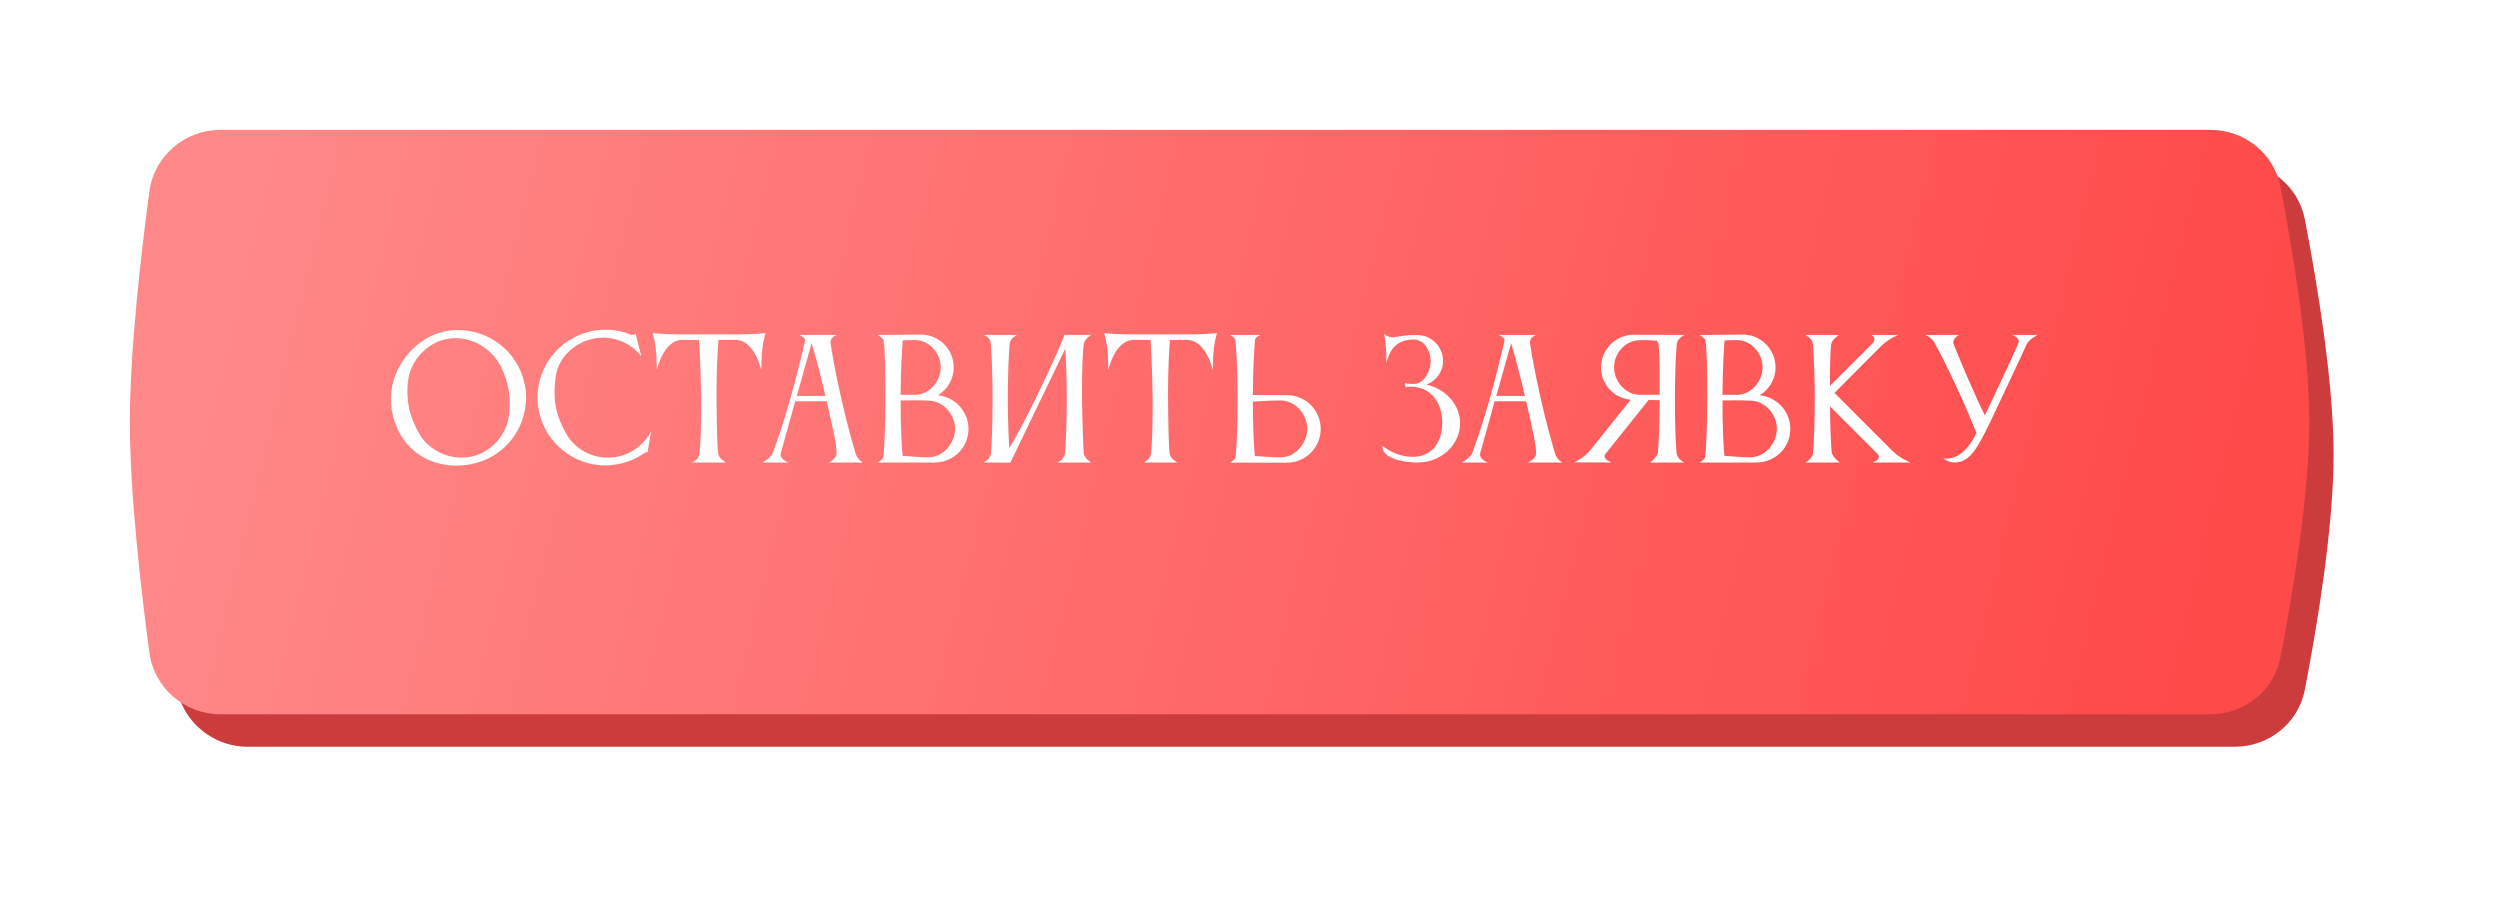 <?xml version="1.0" encoding="UTF-8"?> <svg xmlns="http://www.w3.org/2000/svg" width="308" height="112" viewBox="0 0 308 112" fill="none"><g filter="url(#filter0_d_38_17)"><path d="M17.68 23.985C18.113 19.429 21.956 16 26.533 16H271.32C275.52 16 279.157 18.899 279.955 23.022C281.431 30.651 283.5 42.956 283.5 52C283.5 61.044 281.431 73.349 279.955 80.978C279.157 85.101 275.52 88 271.32 88H26.533C21.956 88 18.113 84.571 17.68 80.015C16.951 72.344 16 60.672 16 52C16 43.328 16.951 31.656 17.68 23.985Z" fill="#CC3C3C"></path></g><g filter="url(#filter1_i_38_17)"><path d="M18.404 19.597C18.992 15.213 22.755 12 27.178 12H272.32C276.52 12 280.157 14.899 280.955 19.022C282.431 26.651 284.5 38.956 284.5 48C284.5 57.044 282.431 69.349 280.955 76.978C280.157 81.101 276.52 84 272.32 84H27.178C22.755 84 18.992 80.787 18.404 76.403C17.378 68.742 16 56.82 16 48C16 39.18 17.378 27.258 18.404 19.597Z" fill="url(#paint0_linear_38_17)"></path></g><path d="M50.352 46.44C50.252 46.96 50.192 47.56 50.192 48.2C50.192 48.92 50.272 49.66 50.412 50.36C50.672 51.58 51.332 52.94 51.812 53.7C52.812 55.26 54.792 56.38 56.872 56.38C57.272 56.38 57.672 56.34 58.072 56.26C60.532 55.72 62.332 53.62 62.672 51.38C62.752 50.94 62.792 50.32 62.792 49.68C62.792 49.04 62.732 48.34 62.612 47.74C62.332 46.42 61.792 45.08 61.052 44.12C59.932 42.68 58.092 41.66 56.132 41.66C55.732 41.66 55.332 41.7 54.932 41.78C52.552 42.3 50.772 44.34 50.352 46.44ZM48.312 50.78C48.192 50.24 48.152 49.68 48.152 49.16C48.152 45.06 51.332 41.58 54.672 40.86C55.272 40.72 55.852 40.66 56.452 40.66C60.292 40.66 63.772 43.32 64.612 47.22C64.752 47.82 64.812 48.42 64.812 49C64.812 52.84 62.152 56.3 58.252 57.14C57.552 57.3 56.872 57.36 56.192 57.36C52.472 57.36 49.192 55.1 48.312 50.78ZM68.458 46.42C68.378 47.08 68.318 47.72 68.318 48.36C68.318 49.02 68.378 49.66 68.518 50.34C68.778 51.56 69.418 52.92 69.918 53.7C70.998 55.36 72.858 56.38 74.878 56.38C75.298 56.38 75.738 56.34 76.178 56.24C77.998 55.84 79.438 54.66 80.218 53.12L79.778 55.72C79.678 55.68 79.478 55.74 79.318 55.86C78.458 56.46 77.458 56.9 76.358 57.14C75.758 57.26 75.158 57.34 74.578 57.34C70.738 57.34 67.278 54.66 66.418 50.76C66.298 50.16 66.218 49.56 66.218 48.98C66.218 45.14 68.898 41.68 72.798 40.82C73.398 40.68 74.018 40.62 74.618 40.62C75.718 40.62 76.798 40.84 77.778 41.26C77.858 41.3 78.238 41.22 78.298 41.06L79.018 43.9C77.898 42.48 76.158 41.6 74.298 41.6C73.878 41.6 73.458 41.64 73.038 41.74C70.658 42.26 68.758 44.14 68.458 46.42ZM90.757 41.2C92.837 41.2 94.297 41.04 94.297 41.04C94.297 41.04 94.037 42.02 93.937 42.82C93.797 43.82 93.797 45.6 93.797 45.6C93.797 45.6 92.977 41.88 90.617 41.88H88.517C88.437 42.88 88.277 45.14 88.277 48.2V49.12C88.297 52.38 88.377 55.22 88.477 55.88C88.577 56.54 89.437 56.98 89.437 56.98H85.217C85.217 56.98 86.077 56.72 86.177 55.88C86.297 54.76 86.377 52.86 86.377 50.1V49.12C86.337 45.54 86.197 42.98 86.117 41.88H83.937C81.677 42.02 80.917 45.6 80.917 45.6C80.917 45.6 80.917 43.82 80.777 42.82C80.677 42.02 80.417 41.04 80.417 41.04C80.417 41.04 81.877 41.2 83.957 41.2H90.757ZM98.173 48.78H101.693C100.953 45.58 100.333 43.42 99.993 42.28L98.173 48.78ZM93.913 56.98C93.913 56.98 94.953 56.48 95.233 55.74C96.653 51.92 97.973 47.24 99.193 41.94C99.193 41.94 99.193 41.92 99.193 41.9C99.193 41.6 98.473 41.26 98.473 41.26H103.113C103.113 41.26 102.313 41.48 102.313 42.18C102.313 42.22 102.333 42.26 102.333 42.32C102.513 43.5 102.873 45.72 103.653 49.12C104.353 52.24 105.033 54.6 105.413 55.88C105.653 56.68 106.313 56.98 106.313 56.98H102.093C102.093 56.98 103.073 56.52 103.073 55.88C103.073 54.6 102.493 52.34 101.853 49.44H97.973L96.193 55.82C96.173 55.88 96.173 55.96 96.173 56.02C96.173 56.68 97.153 56.98 97.153 56.98H93.913ZM108.857 41.94C108.797 41.62 108.117 41.26 108.117 41.26H109.577L113.477 41.22C115.697 41.22 117.497 43.04 117.497 45.26C117.497 46.72 116.717 48 115.537 48.7C117.657 48.9 119.317 50.68 119.317 52.84C119.317 55.14 117.457 56.98 115.157 56.98H108.137C108.137 56.98 108.797 56.62 108.837 56.28C108.937 55.22 109.077 52.92 109.077 49.14C109.077 45.38 109.037 42.96 108.857 41.94ZM117.657 52.84C117.657 51.06 116.257 49.44 114.477 49.36C113.937 49.34 113.197 49.32 112.457 49.32C111.937 49.32 111.417 49.34 110.957 49.34C110.957 52.86 111.097 55.08 111.197 56.16C112.257 56.24 113.517 56.34 114.397 56.34C116.177 56.34 117.657 54.62 117.657 52.84ZM112.857 41.9H112.437C112.037 41.9 111.617 41.92 111.217 41.94C111.137 43.02 110.977 45.4 110.957 48.64H112.757C114.477 48.64 115.897 46.98 115.897 45.26C115.897 43.54 114.557 41.98 112.857 41.9ZM122.085 55.82C122.185 54.62 122.285 52.42 122.285 49.08C122.285 45.94 122.165 43.58 122.065 42.32C122.005 41.48 121.145 41.26 121.145 41.26H125.305C125.305 41.26 124.445 41.66 124.405 42.32H124.385C124.285 43.6 124.165 45.98 124.165 49.08C124.165 51.92 124.265 53.94 124.345 55.22C125.165 53.84 126.345 51.68 127.685 48.92C129.985 44.16 131.105 41.52 131.105 41.28C131.105 41.28 131.105 41.28 131.105 41.26H134.445C134.445 41.26 133.645 41.7 133.525 42.36C133.405 43 133.305 45.26 133.305 47.86V49.08C133.345 52.4 133.505 55.82 133.505 55.82C133.565 56.48 134.445 56.98 134.445 56.98H130.265C130.265 56.98 131.145 56.66 131.205 55.82C131.305 54.62 131.425 52.42 131.425 49.08C131.425 46.42 131.325 44.32 131.245 42.96L124.485 56.98V57L121.125 56.98C121.125 56.98 122.025 56.66 122.085 55.82ZM146.382 41.2C148.462 41.2 149.922 41.04 149.922 41.04C149.922 41.04 149.662 42.02 149.562 42.82C149.422 43.82 149.422 45.6 149.422 45.6C149.422 45.6 148.602 41.88 146.242 41.88H144.142C144.062 42.88 143.902 45.14 143.902 48.2V49.12C143.922 52.38 144.002 55.22 144.102 55.88C144.202 56.54 145.062 56.98 145.062 56.98H140.842C140.842 56.98 141.702 56.72 141.802 55.88C141.922 54.76 142.002 52.86 142.002 50.1V49.12C141.962 45.54 141.822 42.98 141.742 41.88H139.562C137.302 42.02 136.542 45.6 136.542 45.6C136.542 45.6 136.542 43.82 136.402 42.82C136.302 42.02 136.042 41.04 136.042 41.04C136.042 41.04 137.502 41.2 139.582 41.2H146.382ZM157.87 49.34H157.41C156.53 49.34 155.31 49.42 154.35 49.48C154.35 52.92 154.51 55.1 154.59 56.18C155.65 56.26 156.91 56.34 157.79 56.34C159.57 56.34 161.05 54.62 161.05 52.84C161.05 51.06 159.65 49.42 157.87 49.34ZM152.23 56.3C152.33 55.24 152.47 52.9 152.47 49.12C152.47 45.58 152.31 43.04 152.21 41.92C152.15 41.56 151.53 41.26 151.53 41.26H155.29C155.29 41.26 154.67 41.52 154.61 41.9C154.53 42.98 154.37 45.4 154.35 48.66L158.55 48.68C160.85 48.68 162.71 50.54 162.71 52.84C162.71 55.14 160.85 57 158.55 57H153.11H151.53C151.53 57 152.19 56.64 152.23 56.3ZM175.745 47.38C178.065 47.9 179.885 49.84 179.885 52.12C179.885 54.82 177.545 56.98 174.665 56.98H174.585C174.305 56.98 170.305 56.94 170.305 54.94C170.365 54.94 171.865 56.28 174.025 56.28H174.065C176.385 56.28 177.685 54.52 177.685 52.06C177.685 49.58 176.285 47.74 173.945 47.64H173.805C173.345 47.64 173.165 47.72 173.165 47.72C173.165 47.72 173.085 47.24 173.085 47.2C173.085 47.2 173.345 47.3 174.205 47.3C175.505 47.3 176.265 45.58 176.265 44.48C176.265 43.24 175.465 41.82 174.125 41.82C171.485 41.88 171.085 43.8 170.805 44.72V44.52C170.805 44.06 170.785 42.94 170.685 42.16C170.585 41.36 170.505 41.1 170.505 41.1C170.505 41.1 170.925 41.56 171.605 41.56C171.705 41.56 171.805 41.54 171.925 41.52C172.525 41.4 173.225 41.32 173.685 41.28H173.705H173.945H174.045H174.065H174.645C176.365 41.28 177.785 42.74 177.785 44.46C177.785 45.8 176.925 46.94 175.745 47.38ZM184.345 48.78H187.865C187.125 45.58 186.505 43.42 186.165 42.28L184.345 48.78ZM180.085 56.98C180.085 56.98 181.125 56.48 181.405 55.74C182.825 51.92 184.145 47.24 185.365 41.94C185.365 41.94 185.365 41.92 185.365 41.9C185.365 41.6 184.645 41.26 184.645 41.26H189.285C189.285 41.26 188.485 41.48 188.485 42.18C188.485 42.22 188.505 42.26 188.505 42.32C188.685 43.5 189.045 45.72 189.825 49.12C190.525 52.24 191.205 54.6 191.585 55.88C191.825 56.68 192.485 56.98 192.485 56.98H188.265C188.265 56.98 189.245 56.52 189.245 55.88C189.245 54.6 188.665 52.34 188.025 49.44H184.145L182.365 55.82C182.345 55.88 182.345 55.96 182.345 56.02C182.345 56.68 183.325 56.98 183.325 56.98H180.085ZM198.849 45.26C198.849 46.98 200.269 48.64 201.989 48.64H204.469V47.14C204.469 45.16 204.449 43.38 204.329 42.46C204.309 42.28 204.229 42.12 204.129 41.98C203.629 41.94 203.049 41.9 202.509 41.9C202.289 41.9 202.089 41.9 201.889 41.92C200.189 42 198.849 43.54 198.849 45.26ZM206.549 55.78C206.629 56.6 207.509 56.98 207.509 56.98H203.289C203.289 56.98 204.209 56.34 204.269 55.66C204.349 54.44 204.469 52.32 204.469 49.3L203.109 49.28L197.789 55.92C197.709 56.02 197.689 56.14 197.689 56.22C197.689 56.7 198.569 56.98 198.569 56.98L193.889 56.96C193.889 56.96 195.209 56.48 196.129 55.2L196.169 55.16L200.909 49.24C198.849 49.08 197.249 47.36 197.249 45.26C197.249 43.04 199.049 41.24 201.269 41.24L205.189 41.26H207.569C207.569 41.26 206.649 41.62 206.569 42.42C206.469 43.7 206.349 46.04 206.349 49.12C206.349 52.38 206.449 54.56 206.549 55.78ZM210.107 41.94C210.047 41.62 209.367 41.26 209.367 41.26H210.827L214.727 41.22C216.947 41.22 218.747 43.04 218.747 45.26C218.747 46.72 217.967 48 216.787 48.7C218.907 48.9 220.567 50.68 220.567 52.84C220.567 55.14 218.707 56.98 216.407 56.98H209.387C209.387 56.98 210.047 56.62 210.087 56.28C210.187 55.22 210.327 52.92 210.327 49.14C210.327 45.38 210.287 42.96 210.107 41.94ZM218.907 52.84C218.907 51.06 217.507 49.44 215.727 49.36C215.187 49.34 214.447 49.32 213.707 49.32C213.187 49.32 212.667 49.34 212.207 49.34C212.207 52.86 212.347 55.08 212.447 56.16C213.507 56.24 214.767 56.34 215.647 56.34C217.427 56.34 218.907 54.62 218.907 52.84ZM214.107 41.9H213.687C213.287 41.9 212.867 41.92 212.467 41.94C212.387 43.02 212.227 45.4 212.207 48.64H214.007C215.727 48.64 217.147 46.98 217.147 45.26C217.147 43.54 215.807 41.98 214.107 41.9ZM225.595 42.46C225.475 43.46 225.455 45.4 225.455 47.54L230.735 42.26C230.875 42.08 230.935 41.92 230.935 41.8C230.935 41.44 230.535 41.26 230.535 41.26H233.875C233.875 41.26 232.915 41.56 231.775 42.62L226.015 48.4C226.015 48.4 231.315 53.74 233.095 55.5C234.195 56.58 235.395 56.98 235.395 56.98H230.715C230.715 56.98 231.475 56.72 231.475 56.28C231.475 56.16 231.415 56.02 231.275 55.88L225.455 50.06C225.475 52.68 225.575 54.52 225.655 55.64C225.715 56.32 226.655 56.98 226.655 56.98H222.395C222.395 56.98 223.295 56.58 223.375 55.76C223.475 54.54 223.575 52.36 223.575 49.1C223.575 46.02 223.455 43.7 223.355 42.42C223.275 41.62 222.375 41.26 222.375 41.26H226.575C226.575 41.26 225.675 41.78 225.595 42.46ZM239.379 56.44C239.379 56.44 239.539 56.5 239.839 56.5C240.599 56.5 242.159 56.12 243.499 53.34C242.879 51.82 242.259 50.32 241.279 48.18C239.979 45.34 238.959 43.36 238.359 42.28C237.959 41.52 237.199 41.26 237.199 41.26H241.359C241.359 41.26 240.639 41.64 240.639 42.16C240.639 42.22 240.659 42.3 240.679 42.38C240.679 42.38 241.879 45.42 243.139 48.18C243.639 49.28 243.939 50.02 244.539 51.16C245.679 48.72 247.419 45.14 248.639 42.34C248.679 42.24 248.699 42.14 248.699 42.06C248.699 41.48 247.859 41.26 247.859 41.26H251.039C251.039 41.26 249.939 41.84 249.679 42.42C248.779 44.44 248.039 45.92 246.599 49.02C244.299 53.98 243.439 55.6 242.419 56.42C242.019 56.74 241.439 56.98 240.819 56.98C240.459 56.98 240.099 56.9 239.739 56.7C239.599 56.62 239.379 56.44 239.379 56.44Z" fill="white"></path><defs><filter id="filter0_d_38_17" x="0" y="0" width="307.5" height="112" filterUnits="userSpaceOnUse" color-interpolation-filters="sRGB"><feFlood flood-opacity="0" result="BackgroundImageFix"></feFlood><feColorMatrix in="SourceAlpha" type="matrix" values="0 0 0 0 0 0 0 0 0 0 0 0 0 0 0 0 0 0 127 0" result="hardAlpha"></feColorMatrix><feOffset dx="4" dy="4"></feOffset><feGaussianBlur stdDeviation="10"></feGaussianBlur><feComposite in2="hardAlpha" operator="out"></feComposite><feColorMatrix type="matrix" values="0 0 0 0 0.702 0 0 0 0 0.122 0 0 0 0 0.051 0 0 0 0.3 0"></feColorMatrix><feBlend mode="normal" in2="BackgroundImageFix" result="effect1_dropShadow_38_17"></feBlend><feBlend mode="normal" in="SourceGraphic" in2="effect1_dropShadow_38_17" result="shape"></feBlend></filter><filter id="filter1_i_38_17" x="16" y="12" width="268.5" height="76" filterUnits="userSpaceOnUse" color-interpolation-filters="sRGB"><feFlood flood-opacity="0" result="BackgroundImageFix"></feFlood><feBlend mode="normal" in="SourceGraphic" in2="BackgroundImageFix" result="shape"></feBlend><feColorMatrix in="SourceAlpha" type="matrix" values="0 0 0 0 0 0 0 0 0 0 0 0 0 0 0 0 0 0 127 0" result="hardAlpha"></feColorMatrix><feOffset dy="4"></feOffset><feGaussianBlur stdDeviation="5"></feGaussianBlur><feComposite in2="hardAlpha" operator="arithmetic" k2="-1" k3="1"></feComposite><feColorMatrix type="matrix" values="0 0 0 0 1 0 0 0 0 0.573 0 0 0 0 0.573 0 0 0 1 0"></feColorMatrix><feBlend mode="normal" in2="shape" result="effect1_innerShadow_38_17"></feBlend></filter><linearGradient id="paint0_linear_38_17" x1="30.5" y1="20" x2="270" y2="78" gradientUnits="userSpaceOnUse"><stop stop-color="#FF8888"></stop><stop offset="1" stop-color="#FF4A4A"></stop></linearGradient></defs></svg> 